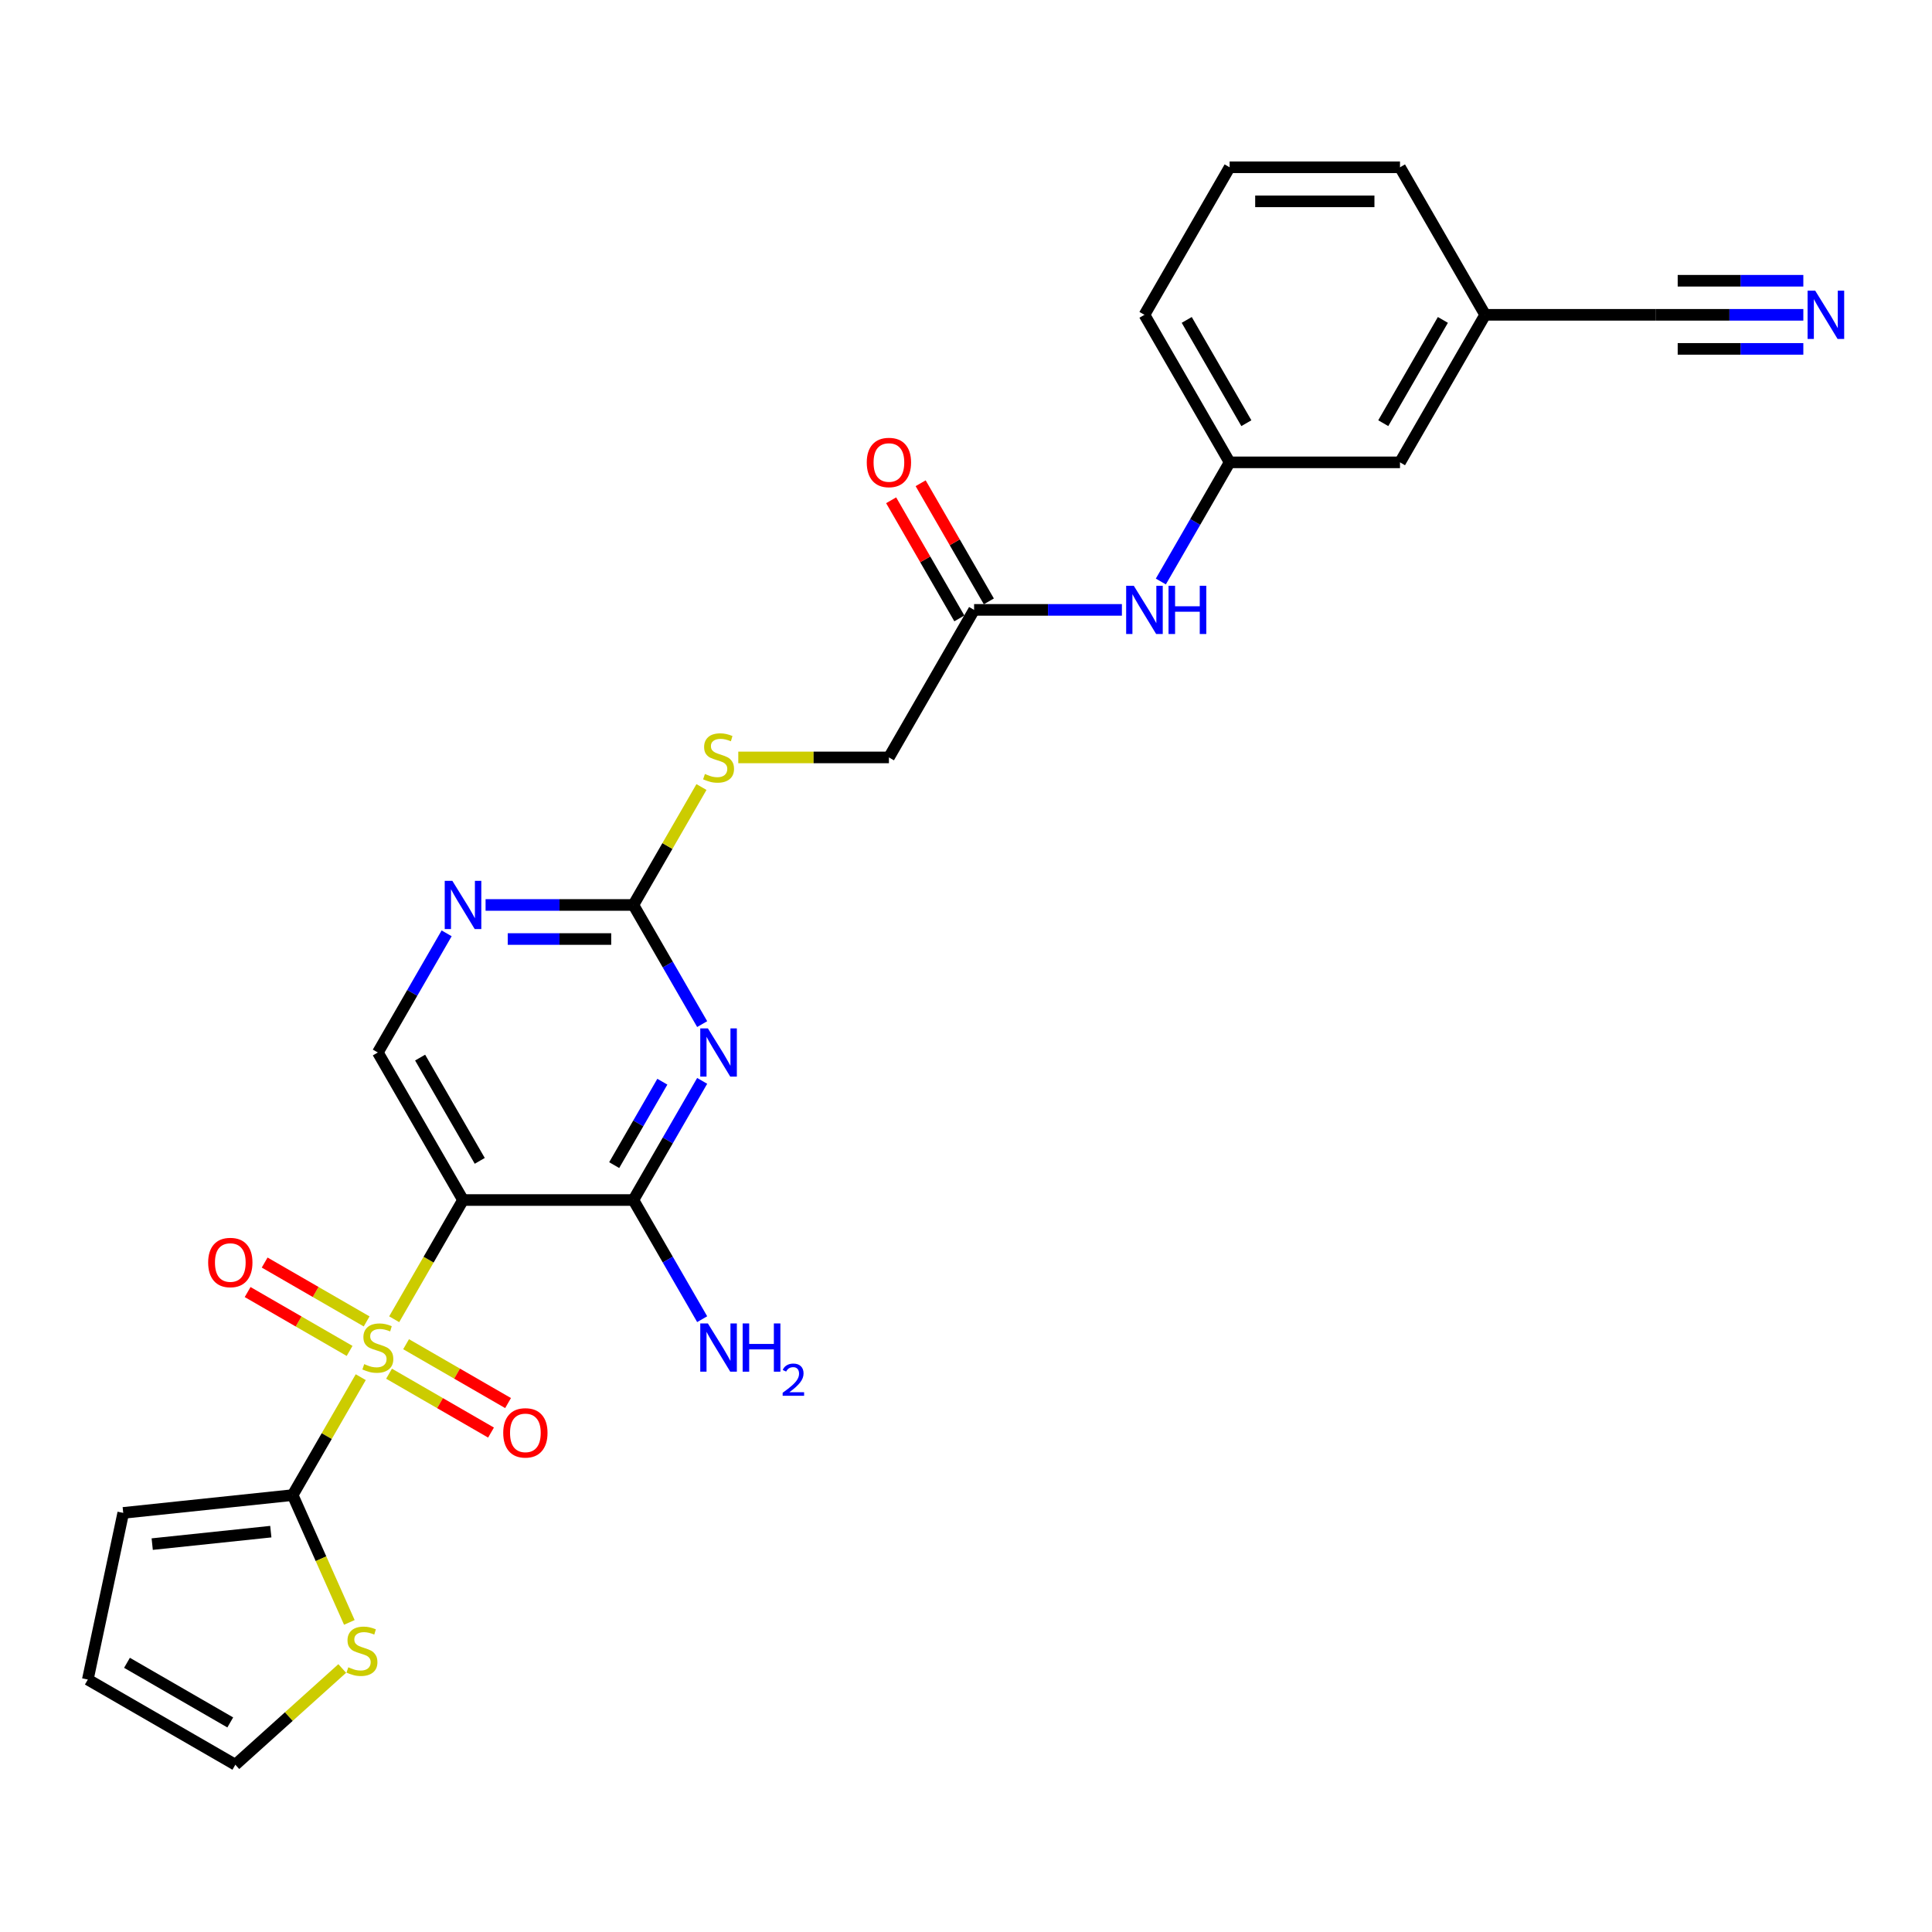 <?xml version='1.0' encoding='iso-8859-1'?>
<svg version='1.1' baseProfile='full'
              xmlns='http://www.w3.org/2000/svg'
                      xmlns:rdkit='http://www.rdkit.org/xml'
                      xmlns:xlink='http://www.w3.org/1999/xlink'
                  xml:space='preserve'
width='1000px' height='1000px' viewBox='0 0 1000 1000'>
<!-- END OF HEADER -->
<rect style='opacity:1.0;fill:#FFFFFF;stroke:none' width='1000' height='1000' x='0' y='0'> </rect>
<path class='bond-0' d='M 204.031,682.84 L 221.845,651.985' style='fill:none;fill-rule:evenodd;stroke:#CCCC00;stroke-width:6px;stroke-linecap:butt;stroke-linejoin:miter;stroke-opacity:1' />
<path class='bond-0' d='M 221.845,651.985 L 239.659,621.131' style='fill:none;fill-rule:evenodd;stroke:#000000;stroke-width:6px;stroke-linecap:butt;stroke-linejoin:miter;stroke-opacity:1' />
<path class='bond-3' d='M 186.722,712.82 L 169.102,743.339' style='fill:none;fill-rule:evenodd;stroke:#CCCC00;stroke-width:6px;stroke-linecap:butt;stroke-linejoin:miter;stroke-opacity:1' />
<path class='bond-3' d='M 169.102,743.339 L 151.482,773.858' style='fill:none;fill-rule:evenodd;stroke:#000000;stroke-width:6px;stroke-linecap:butt;stroke-linejoin:miter;stroke-opacity:1' />
<path class='bond-9' d='M 189.768,683.963 L 163.378,668.727' style='fill:none;fill-rule:evenodd;stroke:#CCCC00;stroke-width:6px;stroke-linecap:butt;stroke-linejoin:miter;stroke-opacity:1' />
<path class='bond-9' d='M 163.378,668.727 L 136.988,653.49' style='fill:none;fill-rule:evenodd;stroke:#FF0000;stroke-width:6px;stroke-linecap:butt;stroke-linejoin:miter;stroke-opacity:1' />
<path class='bond-9' d='M 180.95,699.236 L 154.56,683.999' style='fill:none;fill-rule:evenodd;stroke:#CCCC00;stroke-width:6px;stroke-linecap:butt;stroke-linejoin:miter;stroke-opacity:1' />
<path class='bond-9' d='M 154.56,683.999 L 128.17,668.763' style='fill:none;fill-rule:evenodd;stroke:#FF0000;stroke-width:6px;stroke-linecap:butt;stroke-linejoin:miter;stroke-opacity:1' />
<path class='bond-10' d='M 201.372,711.026 L 227.762,726.263' style='fill:none;fill-rule:evenodd;stroke:#CCCC00;stroke-width:6px;stroke-linecap:butt;stroke-linejoin:miter;stroke-opacity:1' />
<path class='bond-10' d='M 227.762,726.263 L 254.152,741.499' style='fill:none;fill-rule:evenodd;stroke:#FF0000;stroke-width:6px;stroke-linecap:butt;stroke-linejoin:miter;stroke-opacity:1' />
<path class='bond-10' d='M 210.19,695.754 L 236.58,710.99' style='fill:none;fill-rule:evenodd;stroke:#CCCC00;stroke-width:6px;stroke-linecap:butt;stroke-linejoin:miter;stroke-opacity:1' />
<path class='bond-10' d='M 236.58,710.99 L 262.97,726.226' style='fill:none;fill-rule:evenodd;stroke:#FF0000;stroke-width:6px;stroke-linecap:butt;stroke-linejoin:miter;stroke-opacity:1' />
<path class='bond-2' d='M 239.659,621.131 L 327.836,621.131' style='fill:none;fill-rule:evenodd;stroke:#000000;stroke-width:6px;stroke-linecap:butt;stroke-linejoin:miter;stroke-opacity:1' />
<path class='bond-6' d='M 239.659,621.131 L 195.57,544.768' style='fill:none;fill-rule:evenodd;stroke:#000000;stroke-width:6px;stroke-linecap:butt;stroke-linejoin:miter;stroke-opacity:1' />
<path class='bond-6' d='M 248.318,600.859 L 217.456,547.404' style='fill:none;fill-rule:evenodd;stroke:#000000;stroke-width:6px;stroke-linecap:butt;stroke-linejoin:miter;stroke-opacity:1' />
<path class='bond-1' d='M 363.443,559.458 L 345.639,590.294' style='fill:none;fill-rule:evenodd;stroke:#0000FF;stroke-width:6px;stroke-linecap:butt;stroke-linejoin:miter;stroke-opacity:1' />
<path class='bond-1' d='M 345.639,590.294 L 327.836,621.131' style='fill:none;fill-rule:evenodd;stroke:#000000;stroke-width:6px;stroke-linecap:butt;stroke-linejoin:miter;stroke-opacity:1' />
<path class='bond-1' d='M 342.829,559.891 L 330.367,581.477' style='fill:none;fill-rule:evenodd;stroke:#0000FF;stroke-width:6px;stroke-linecap:butt;stroke-linejoin:miter;stroke-opacity:1' />
<path class='bond-1' d='M 330.367,581.477 L 317.904,603.062' style='fill:none;fill-rule:evenodd;stroke:#000000;stroke-width:6px;stroke-linecap:butt;stroke-linejoin:miter;stroke-opacity:1' />
<path class='bond-28' d='M 363.443,530.077 L 345.639,499.241' style='fill:none;fill-rule:evenodd;stroke:#0000FF;stroke-width:6px;stroke-linecap:butt;stroke-linejoin:miter;stroke-opacity:1' />
<path class='bond-28' d='M 345.639,499.241 L 327.836,468.404' style='fill:none;fill-rule:evenodd;stroke:#000000;stroke-width:6px;stroke-linecap:butt;stroke-linejoin:miter;stroke-opacity:1' />
<path class='bond-20' d='M 327.836,621.131 L 345.639,651.968' style='fill:none;fill-rule:evenodd;stroke:#000000;stroke-width:6px;stroke-linecap:butt;stroke-linejoin:miter;stroke-opacity:1' />
<path class='bond-20' d='M 345.639,651.968 L 363.443,682.804' style='fill:none;fill-rule:evenodd;stroke:#0000FF;stroke-width:6px;stroke-linecap:butt;stroke-linejoin:miter;stroke-opacity:1' />
<path class='bond-7' d='M 151.482,773.858 L 166.152,806.808' style='fill:none;fill-rule:evenodd;stroke:#000000;stroke-width:6px;stroke-linecap:butt;stroke-linejoin:miter;stroke-opacity:1' />
<path class='bond-7' d='M 166.152,806.808 L 180.822,839.757' style='fill:none;fill-rule:evenodd;stroke:#CCCC00;stroke-width:6px;stroke-linecap:butt;stroke-linejoin:miter;stroke-opacity:1' />
<path class='bond-14' d='M 151.482,773.858 L 63.788,783.075' style='fill:none;fill-rule:evenodd;stroke:#000000;stroke-width:6px;stroke-linecap:butt;stroke-linejoin:miter;stroke-opacity:1' />
<path class='bond-14' d='M 140.171,792.78 L 78.785,799.232' style='fill:none;fill-rule:evenodd;stroke:#000000;stroke-width:6px;stroke-linecap:butt;stroke-linejoin:miter;stroke-opacity:1' />
<path class='bond-4' d='M 327.836,468.404 L 289.585,468.404' style='fill:none;fill-rule:evenodd;stroke:#000000;stroke-width:6px;stroke-linecap:butt;stroke-linejoin:miter;stroke-opacity:1' />
<path class='bond-4' d='M 289.585,468.404 L 251.333,468.404' style='fill:none;fill-rule:evenodd;stroke:#0000FF;stroke-width:6px;stroke-linecap:butt;stroke-linejoin:miter;stroke-opacity:1' />
<path class='bond-4' d='M 316.36,486.039 L 289.585,486.039' style='fill:none;fill-rule:evenodd;stroke:#000000;stroke-width:6px;stroke-linecap:butt;stroke-linejoin:miter;stroke-opacity:1' />
<path class='bond-4' d='M 289.585,486.039 L 262.809,486.039' style='fill:none;fill-rule:evenodd;stroke:#0000FF;stroke-width:6px;stroke-linecap:butt;stroke-linejoin:miter;stroke-opacity:1' />
<path class='bond-15' d='M 327.836,468.404 L 345.456,437.885' style='fill:none;fill-rule:evenodd;stroke:#000000;stroke-width:6px;stroke-linecap:butt;stroke-linejoin:miter;stroke-opacity:1' />
<path class='bond-15' d='M 345.456,437.885 L 363.076,407.366' style='fill:none;fill-rule:evenodd;stroke:#CCCC00;stroke-width:6px;stroke-linecap:butt;stroke-linejoin:miter;stroke-opacity:1' />
<path class='bond-5' d='M 231.177,483.094 L 213.374,513.931' style='fill:none;fill-rule:evenodd;stroke:#0000FF;stroke-width:6px;stroke-linecap:butt;stroke-linejoin:miter;stroke-opacity:1' />
<path class='bond-5' d='M 213.374,513.931 L 195.57,544.768' style='fill:none;fill-rule:evenodd;stroke:#000000;stroke-width:6px;stroke-linecap:butt;stroke-linejoin:miter;stroke-opacity:1' />
<path class='bond-16' d='M 177.136,863.606 L 149.477,888.51' style='fill:none;fill-rule:evenodd;stroke:#CCCC00;stroke-width:6px;stroke-linecap:butt;stroke-linejoin:miter;stroke-opacity:1' />
<path class='bond-16' d='M 149.477,888.51 L 121.818,913.414' style='fill:none;fill-rule:evenodd;stroke:#000000;stroke-width:6px;stroke-linecap:butt;stroke-linejoin:miter;stroke-opacity:1' />
<path class='bond-8' d='M 933.401,162.95 L 895.149,162.95' style='fill:none;fill-rule:evenodd;stroke:#0000FF;stroke-width:6px;stroke-linecap:butt;stroke-linejoin:miter;stroke-opacity:1' />
<path class='bond-8' d='M 895.149,162.95 L 856.898,162.95' style='fill:none;fill-rule:evenodd;stroke:#000000;stroke-width:6px;stroke-linecap:butt;stroke-linejoin:miter;stroke-opacity:1' />
<path class='bond-8' d='M 933.401,145.314 L 900.887,145.314' style='fill:none;fill-rule:evenodd;stroke:#0000FF;stroke-width:6px;stroke-linecap:butt;stroke-linejoin:miter;stroke-opacity:1' />
<path class='bond-8' d='M 900.887,145.314 L 868.374,145.314' style='fill:none;fill-rule:evenodd;stroke:#000000;stroke-width:6px;stroke-linecap:butt;stroke-linejoin:miter;stroke-opacity:1' />
<path class='bond-8' d='M 933.401,180.585 L 900.887,180.585' style='fill:none;fill-rule:evenodd;stroke:#0000FF;stroke-width:6px;stroke-linecap:butt;stroke-linejoin:miter;stroke-opacity:1' />
<path class='bond-8' d='M 900.887,180.585 L 868.374,180.585' style='fill:none;fill-rule:evenodd;stroke:#000000;stroke-width:6px;stroke-linecap:butt;stroke-linejoin:miter;stroke-opacity:1' />
<path class='bond-11' d='M 856.898,162.95 L 768.721,162.95' style='fill:none;fill-rule:evenodd;stroke:#000000;stroke-width:6px;stroke-linecap:butt;stroke-linejoin:miter;stroke-opacity:1' />
<path class='bond-12' d='M 504.19,315.677 L 460.101,392.04' style='fill:none;fill-rule:evenodd;stroke:#000000;stroke-width:6px;stroke-linecap:butt;stroke-linejoin:miter;stroke-opacity:1' />
<path class='bond-13' d='M 504.19,315.677 L 542.441,315.677' style='fill:none;fill-rule:evenodd;stroke:#000000;stroke-width:6px;stroke-linecap:butt;stroke-linejoin:miter;stroke-opacity:1' />
<path class='bond-13' d='M 542.441,315.677 L 580.692,315.677' style='fill:none;fill-rule:evenodd;stroke:#0000FF;stroke-width:6px;stroke-linecap:butt;stroke-linejoin:miter;stroke-opacity:1' />
<path class='bond-19' d='M 511.826,311.268 L 494.175,280.696' style='fill:none;fill-rule:evenodd;stroke:#000000;stroke-width:6px;stroke-linecap:butt;stroke-linejoin:miter;stroke-opacity:1' />
<path class='bond-19' d='M 494.175,280.696 L 476.525,250.124' style='fill:none;fill-rule:evenodd;stroke:#FF0000;stroke-width:6px;stroke-linecap:butt;stroke-linejoin:miter;stroke-opacity:1' />
<path class='bond-19' d='M 496.554,320.086 L 478.903,289.514' style='fill:none;fill-rule:evenodd;stroke:#000000;stroke-width:6px;stroke-linecap:butt;stroke-linejoin:miter;stroke-opacity:1' />
<path class='bond-19' d='M 478.903,289.514 L 461.252,258.941' style='fill:none;fill-rule:evenodd;stroke:#FF0000;stroke-width:6px;stroke-linecap:butt;stroke-linejoin:miter;stroke-opacity:1' />
<path class='bond-18' d='M 600.848,300.986 L 618.652,270.15' style='fill:none;fill-rule:evenodd;stroke:#0000FF;stroke-width:6px;stroke-linecap:butt;stroke-linejoin:miter;stroke-opacity:1' />
<path class='bond-18' d='M 618.652,270.15 L 636.455,239.313' style='fill:none;fill-rule:evenodd;stroke:#000000;stroke-width:6px;stroke-linecap:butt;stroke-linejoin:miter;stroke-opacity:1' />
<path class='bond-17' d='M 63.788,783.075 L 45.455,869.325' style='fill:none;fill-rule:evenodd;stroke:#000000;stroke-width:6px;stroke-linecap:butt;stroke-linejoin:miter;stroke-opacity:1' />
<path class='bond-21' d='M 382.135,392.04 L 421.118,392.04' style='fill:none;fill-rule:evenodd;stroke:#CCCC00;stroke-width:6px;stroke-linecap:butt;stroke-linejoin:miter;stroke-opacity:1' />
<path class='bond-21' d='M 421.118,392.04 L 460.101,392.04' style='fill:none;fill-rule:evenodd;stroke:#000000;stroke-width:6px;stroke-linecap:butt;stroke-linejoin:miter;stroke-opacity:1' />
<path class='bond-27' d='M 121.818,913.414 L 45.455,869.325' style='fill:none;fill-rule:evenodd;stroke:#000000;stroke-width:6px;stroke-linecap:butt;stroke-linejoin:miter;stroke-opacity:1' />
<path class='bond-27' d='M 119.181,891.528 L 65.727,860.666' style='fill:none;fill-rule:evenodd;stroke:#000000;stroke-width:6px;stroke-linecap:butt;stroke-linejoin:miter;stroke-opacity:1' />
<path class='bond-23' d='M 636.455,239.313 L 724.633,239.313' style='fill:none;fill-rule:evenodd;stroke:#000000;stroke-width:6px;stroke-linecap:butt;stroke-linejoin:miter;stroke-opacity:1' />
<path class='bond-25' d='M 636.455,239.313 L 592.367,162.95' style='fill:none;fill-rule:evenodd;stroke:#000000;stroke-width:6px;stroke-linecap:butt;stroke-linejoin:miter;stroke-opacity:1' />
<path class='bond-25' d='M 645.115,219.041 L 614.253,165.586' style='fill:none;fill-rule:evenodd;stroke:#000000;stroke-width:6px;stroke-linecap:butt;stroke-linejoin:miter;stroke-opacity:1' />
<path class='bond-22' d='M 768.721,162.95 L 724.633,239.313' style='fill:none;fill-rule:evenodd;stroke:#000000;stroke-width:6px;stroke-linecap:butt;stroke-linejoin:miter;stroke-opacity:1' />
<path class='bond-22' d='M 746.835,165.586 L 715.973,219.041' style='fill:none;fill-rule:evenodd;stroke:#000000;stroke-width:6px;stroke-linecap:butt;stroke-linejoin:miter;stroke-opacity:1' />
<path class='bond-29' d='M 768.721,162.95 L 724.633,86.586' style='fill:none;fill-rule:evenodd;stroke:#000000;stroke-width:6px;stroke-linecap:butt;stroke-linejoin:miter;stroke-opacity:1' />
<path class='bond-24' d='M 636.455,86.586 L 592.367,162.95' style='fill:none;fill-rule:evenodd;stroke:#000000;stroke-width:6px;stroke-linecap:butt;stroke-linejoin:miter;stroke-opacity:1' />
<path class='bond-26' d='M 636.455,86.586 L 724.633,86.586' style='fill:none;fill-rule:evenodd;stroke:#000000;stroke-width:6px;stroke-linecap:butt;stroke-linejoin:miter;stroke-opacity:1' />
<path class='bond-26' d='M 649.682,104.221 L 711.406,104.221' style='fill:none;fill-rule:evenodd;stroke:#000000;stroke-width:6px;stroke-linecap:butt;stroke-linejoin:miter;stroke-opacity:1' />
<path  class='atom-0' d='M 188.516 706.065
Q 188.798 706.171, 189.962 706.665
Q 191.126 707.159, 192.396 707.476
Q 193.701 707.758, 194.971 707.758
Q 197.334 707.758, 198.709 706.63
Q 200.085 705.466, 200.085 703.455
Q 200.085 702.08, 199.379 701.233
Q 198.709 700.387, 197.651 699.928
Q 196.593 699.47, 194.829 698.941
Q 192.607 698.271, 191.267 697.636
Q 189.962 697.001, 189.01 695.661
Q 188.093 694.32, 188.093 692.063
Q 188.093 688.924, 190.209 686.984
Q 192.361 685.044, 196.593 685.044
Q 199.485 685.044, 202.765 686.42
L 201.954 689.135
Q 198.956 687.901, 196.699 687.901
Q 194.265 687.901, 192.925 688.924
Q 191.585 689.911, 191.62 691.64
Q 191.62 692.98, 192.29 693.791
Q 192.995 694.602, 193.983 695.061
Q 195.006 695.52, 196.699 696.049
Q 198.956 696.754, 200.296 697.459
Q 201.637 698.165, 202.589 699.611
Q 203.577 701.022, 203.577 703.455
Q 203.577 706.912, 201.249 708.781
Q 198.956 710.615, 195.112 710.615
Q 192.89 710.615, 191.197 710.122
Q 189.539 709.663, 187.564 708.852
L 188.516 706.065
' fill='#CCCC00'/>
<path  class='atom-2' d='M 366.404 532.282
L 374.587 545.508
Q 375.398 546.813, 376.703 549.176
Q 378.009 551.54, 378.079 551.681
L 378.079 532.282
L 381.395 532.282
L 381.395 557.253
L 377.973 557.253
L 369.191 542.792
Q 368.168 541.099, 367.075 539.159
Q 366.016 537.22, 365.699 536.62
L 365.699 557.253
L 362.454 557.253
L 362.454 532.282
L 366.404 532.282
' fill='#0000FF'/>
<path  class='atom-6' d='M 234.139 455.918
L 242.322 469.145
Q 243.133 470.45, 244.438 472.813
Q 245.743 475.176, 245.813 475.317
L 245.813 455.918
L 249.129 455.918
L 249.129 480.89
L 245.708 480.89
L 236.925 466.429
Q 235.902 464.736, 234.809 462.796
Q 233.751 460.856, 233.433 460.256
L 233.433 480.89
L 230.188 480.89
L 230.188 455.918
L 234.139 455.918
' fill='#0000FF'/>
<path  class='atom-8' d='M 180.292 862.983
Q 180.574 863.089, 181.738 863.582
Q 182.902 864.076, 184.172 864.394
Q 185.477 864.676, 186.747 864.676
Q 189.11 864.676, 190.486 863.547
Q 191.861 862.383, 191.861 860.373
Q 191.861 858.997, 191.156 858.151
Q 190.486 857.304, 189.427 856.846
Q 188.369 856.387, 186.606 855.858
Q 184.384 855.188, 183.043 854.553
Q 181.738 853.918, 180.786 852.578
Q 179.869 851.238, 179.869 848.98
Q 179.869 845.841, 181.985 843.901
Q 184.137 841.961, 188.369 841.961
Q 191.262 841.961, 194.542 843.337
L 193.73 846.053
Q 190.732 844.818, 188.475 844.818
Q 186.041 844.818, 184.701 845.841
Q 183.361 846.829, 183.396 848.557
Q 183.396 849.897, 184.066 850.709
Q 184.772 851.52, 185.759 851.978
Q 186.782 852.437, 188.475 852.966
Q 190.732 853.671, 192.073 854.377
Q 193.413 855.082, 194.365 856.528
Q 195.353 857.939, 195.353 860.373
Q 195.353 863.829, 193.025 865.699
Q 190.732 867.533, 186.888 867.533
Q 184.666 867.533, 182.973 867.039
Q 181.315 866.58, 179.34 865.769
L 180.292 862.983
' fill='#CCCC00'/>
<path  class='atom-9' d='M 939.555 150.464
L 947.738 163.69
Q 948.549 164.995, 949.854 167.358
Q 951.159 169.722, 951.23 169.863
L 951.23 150.464
L 954.545 150.464
L 954.545 175.435
L 951.124 175.435
L 942.342 160.974
Q 941.319 159.281, 940.225 157.342
Q 939.167 155.402, 938.85 154.802
L 938.85 175.435
L 935.605 175.435
L 935.605 150.464
L 939.555 150.464
' fill='#0000FF'/>
<path  class='atom-10' d='M 107.744 653.477
Q 107.744 647.481, 110.706 644.13
Q 113.669 640.779, 119.207 640.779
Q 124.744 640.779, 127.707 644.13
Q 130.67 647.481, 130.67 653.477
Q 130.67 659.543, 127.672 663
Q 124.674 666.421, 119.207 666.421
Q 113.704 666.421, 110.706 663
Q 107.744 659.579, 107.744 653.477
M 119.207 663.599
Q 123.016 663.599, 125.062 661.06
Q 127.143 658.485, 127.143 653.477
Q 127.143 648.574, 125.062 646.105
Q 123.016 643.601, 119.207 643.601
Q 115.397 643.601, 113.316 646.07
Q 111.271 648.539, 111.271 653.477
Q 111.271 658.52, 113.316 661.06
Q 115.397 663.599, 119.207 663.599
' fill='#FF0000'/>
<path  class='atom-11' d='M 260.471 741.654
Q 260.471 735.658, 263.433 732.307
Q 266.396 728.956, 271.934 728.956
Q 277.471 728.956, 280.434 732.307
Q 283.397 735.658, 283.397 741.654
Q 283.397 747.72, 280.399 751.177
Q 277.401 754.598, 271.934 754.598
Q 266.431 754.598, 263.433 751.177
Q 260.471 747.756, 260.471 741.654
M 271.934 751.776
Q 275.743 751.776, 277.789 749.237
Q 279.87 746.662, 279.87 741.654
Q 279.87 736.751, 277.789 734.282
Q 275.743 731.778, 271.934 731.778
Q 268.124 731.778, 266.044 734.247
Q 263.998 736.716, 263.998 741.654
Q 263.998 746.697, 266.044 749.237
Q 268.124 751.776, 271.934 751.776
' fill='#FF0000'/>
<path  class='atom-14' d='M 586.847 303.191
L 595.03 316.417
Q 595.841 317.722, 597.146 320.086
Q 598.451 322.449, 598.522 322.59
L 598.522 303.191
L 601.837 303.191
L 601.837 328.163
L 598.416 328.163
L 589.633 313.702
Q 588.611 312.009, 587.517 310.069
Q 586.459 308.129, 586.142 307.529
L 586.142 328.163
L 582.897 328.163
L 582.897 303.191
L 586.847 303.191
' fill='#0000FF'/>
<path  class='atom-14' d='M 604.835 303.191
L 608.221 303.191
L 608.221 313.807
L 620.989 313.807
L 620.989 303.191
L 624.375 303.191
L 624.375 328.163
L 620.989 328.163
L 620.989 316.629
L 608.221 316.629
L 608.221 328.163
L 604.835 328.163
L 604.835 303.191
' fill='#0000FF'/>
<path  class='atom-16' d='M 364.87 400.611
Q 365.152 400.717, 366.316 401.211
Q 367.48 401.705, 368.75 402.022
Q 370.055 402.304, 371.325 402.304
Q 373.688 402.304, 375.063 401.175
Q 376.439 400.012, 376.439 398.001
Q 376.439 396.626, 375.734 395.779
Q 375.063 394.933, 374.005 394.474
Q 372.947 394.016, 371.184 393.486
Q 368.962 392.816, 367.621 392.181
Q 366.316 391.547, 365.364 390.206
Q 364.447 388.866, 364.447 386.609
Q 364.447 383.47, 366.563 381.53
Q 368.715 379.59, 372.947 379.59
Q 375.839 379.59, 379.12 380.965
L 378.308 383.681
Q 375.31 382.447, 373.053 382.447
Q 370.619 382.447, 369.279 383.47
Q 367.939 384.457, 367.974 386.185
Q 367.974 387.526, 368.644 388.337
Q 369.35 389.148, 370.337 389.607
Q 371.36 390.065, 373.053 390.594
Q 375.31 391.3, 376.651 392.005
Q 377.991 392.71, 378.943 394.157
Q 379.931 395.567, 379.931 398.001
Q 379.931 401.458, 377.603 403.327
Q 375.31 405.161, 371.466 405.161
Q 369.244 405.161, 367.551 404.667
Q 365.893 404.209, 363.918 403.398
L 364.87 400.611
' fill='#CCCC00'/>
<path  class='atom-20' d='M 448.638 239.384
Q 448.638 233.388, 451.601 230.037
Q 454.564 226.686, 460.101 226.686
Q 465.639 226.686, 468.602 230.037
Q 471.564 233.388, 471.564 239.384
Q 471.564 245.45, 468.566 248.907
Q 465.568 252.328, 460.101 252.328
Q 454.599 252.328, 451.601 248.907
Q 448.638 245.486, 448.638 239.384
M 460.101 249.506
Q 463.911 249.506, 465.956 246.967
Q 468.037 244.392, 468.037 239.384
Q 468.037 234.481, 465.956 232.012
Q 463.911 229.508, 460.101 229.508
Q 456.292 229.508, 454.211 231.977
Q 452.165 234.446, 452.165 239.384
Q 452.165 244.427, 454.211 246.967
Q 456.292 249.506, 460.101 249.506
' fill='#FF0000'/>
<path  class='atom-21' d='M 366.404 685.009
L 374.587 698.235
Q 375.398 699.54, 376.703 701.904
Q 378.009 704.267, 378.079 704.408
L 378.079 685.009
L 381.395 685.009
L 381.395 709.981
L 377.973 709.981
L 369.191 695.52
Q 368.168 693.827, 367.075 691.887
Q 366.016 689.947, 365.699 689.347
L 365.699 709.981
L 362.454 709.981
L 362.454 685.009
L 366.404 685.009
' fill='#0000FF'/>
<path  class='atom-21' d='M 384.393 685.009
L 387.779 685.009
L 387.779 695.625
L 400.547 695.625
L 400.547 685.009
L 403.933 685.009
L 403.933 709.981
L 400.547 709.981
L 400.547 698.447
L 387.779 698.447
L 387.779 709.981
L 384.393 709.981
L 384.393 685.009
' fill='#0000FF'/>
<path  class='atom-21' d='M 405.143 709.104
Q 405.748 707.545, 407.192 706.683
Q 408.635 705.799, 410.637 705.799
Q 413.128 705.799, 414.524 707.149
Q 415.921 708.499, 415.921 710.897
Q 415.921 713.341, 414.105 715.622
Q 412.313 717.904, 408.588 720.604
L 416.2 720.604
L 416.2 722.466
L 405.097 722.466
L 405.097 720.907
Q 408.169 718.719, 409.985 717.089
Q 411.824 715.46, 412.709 713.993
Q 413.593 712.526, 413.593 711.013
Q 413.593 709.43, 412.802 708.546
Q 412.01 707.661, 410.637 707.661
Q 409.31 707.661, 408.425 708.197
Q 407.541 708.732, 406.912 709.919
L 405.143 709.104
' fill='#0000FF'/>
</svg>
